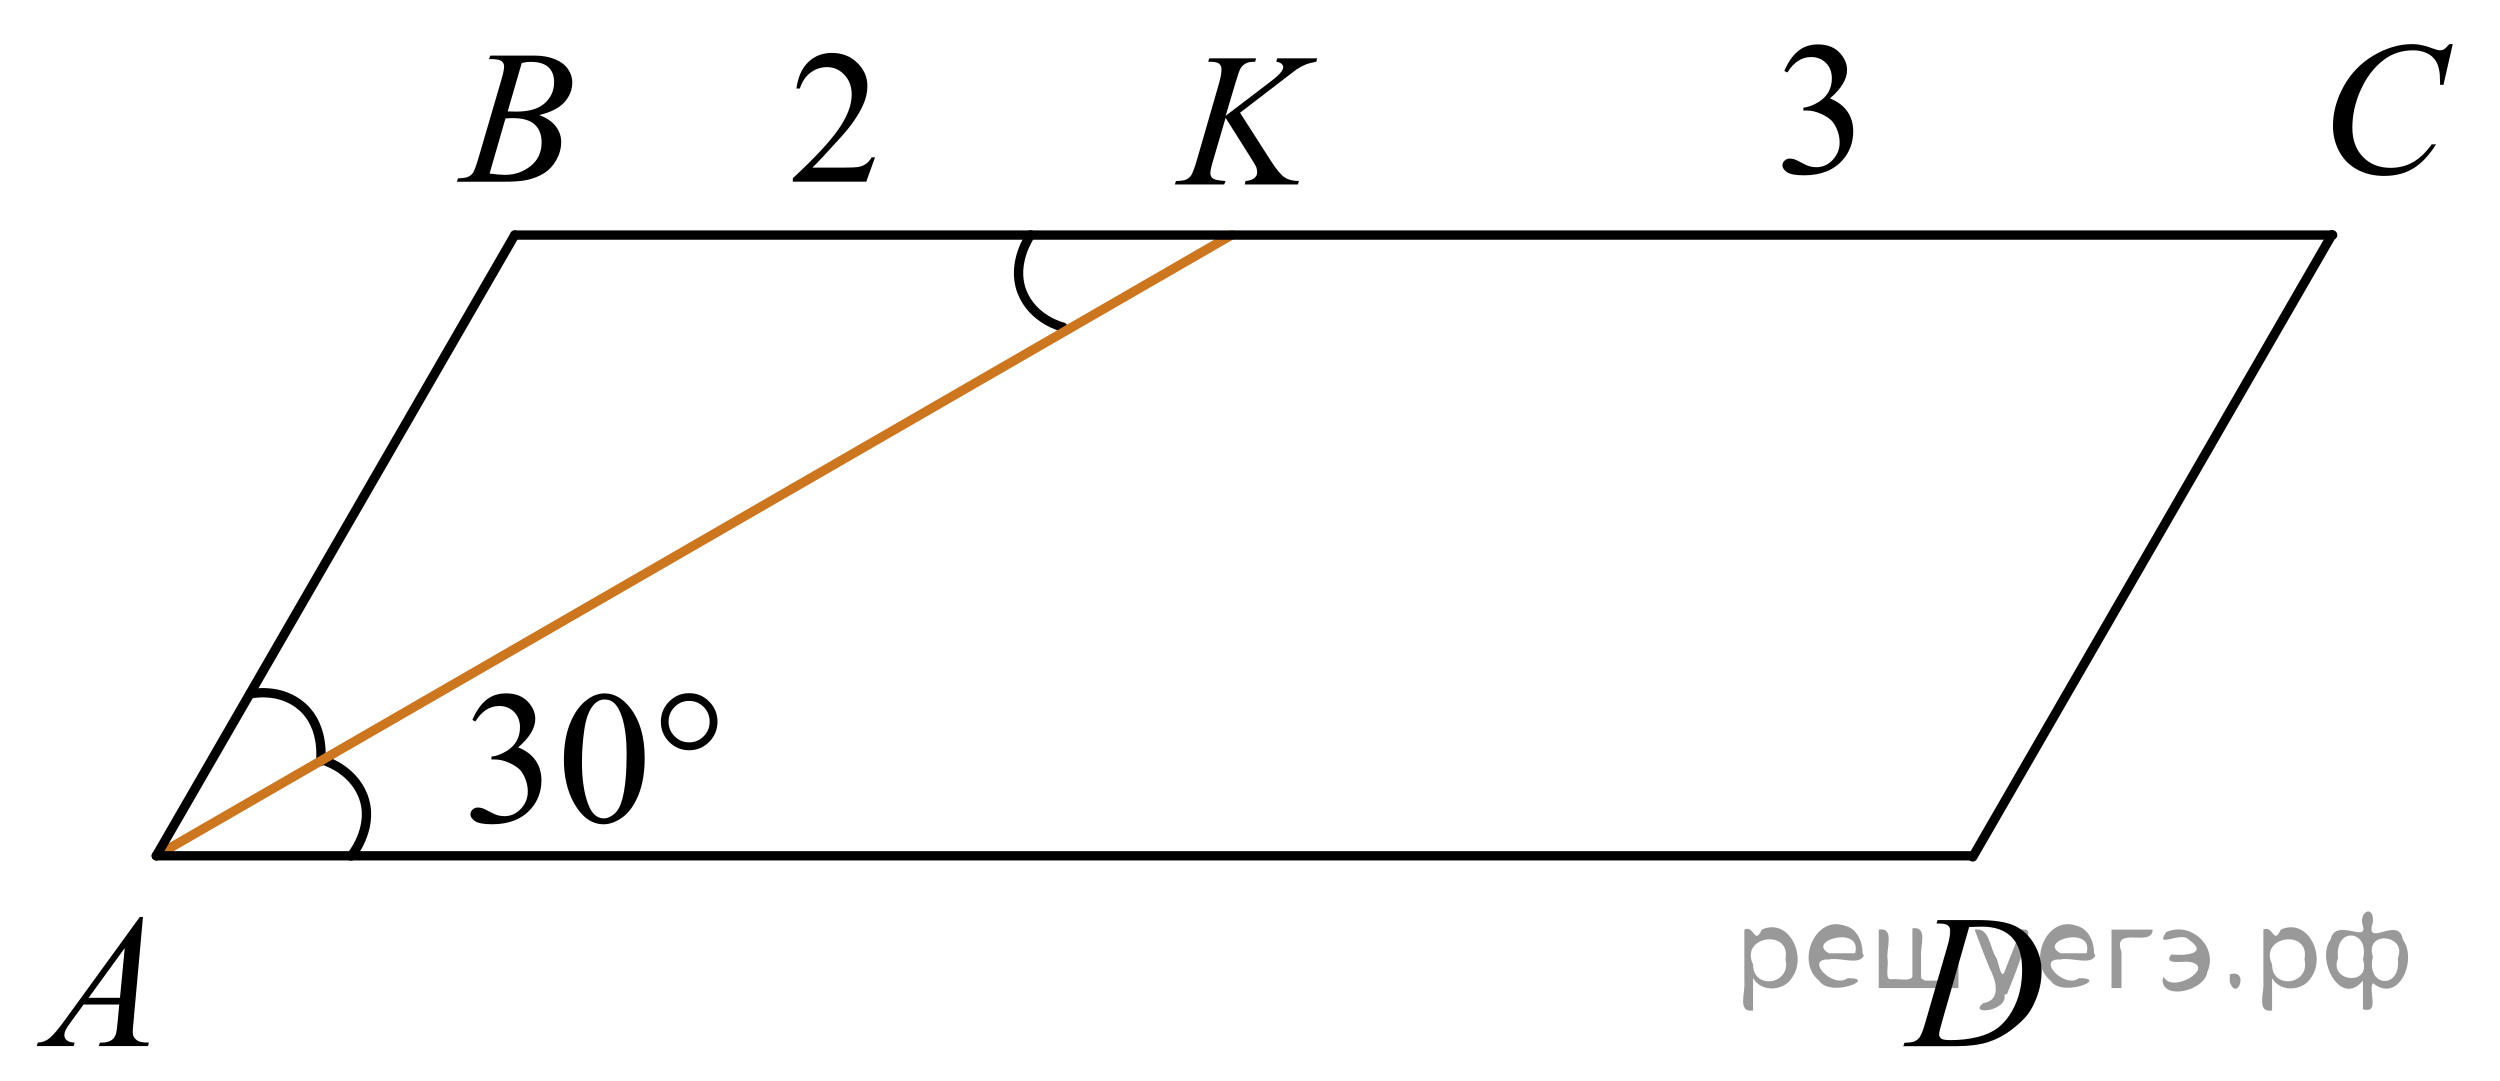 <?xml version="1.0" encoding="utf-8"?>
<!-- Generator: Adobe Illustrator 16.0.0, SVG Export Plug-In . SVG Version: 6.00 Build 0)  -->
<!DOCTYPE svg PUBLIC "-//W3C//DTD SVG 1.1//EN" "http://www.w3.org/Graphics/SVG/1.1/DTD/svg11.dtd">
<svg version="1.1" id="Слой_1" xmlns="http://www.w3.org/2000/svg" xmlns:xlink="http://www.w3.org/1999/xlink" x="0px" y="0px"
	 width="200.861px" height="86.831px" viewBox="48.551 95.112 200.861 86.831"
	 enable-background="new 48.551 95.112 200.861 86.831" xml:space="preserve">
<line fill="none" stroke="#000000" stroke-width="0.75" stroke-linecap="round" stroke-linejoin="round" stroke-miterlimit="10" x1="207.052" y1="163.956" x2="235.912" y2="113.968"/>
<path fill="none" stroke="#000000" stroke-width="0.75" stroke-linecap="round" stroke-linejoin="round" stroke-miterlimit="10" d="
	M76.763,163.89c0,0,1.755-2.094,1.079-4.461c-0.678-2.366-3.052-3.138-3.052-3.138"/>
<path fill="none" stroke="#000000" stroke-width="0.75" stroke-linecap="round" stroke-linejoin="round" stroke-miterlimit="10" d="
	M74.308,156.29c0,0,0.387-2.704-1.435-4.359c-1.823-1.653-4.247-1.058-4.247-1.058"/>
<path fill="none" stroke="#000000" stroke-width="0.75" stroke-linecap="round" stroke-linejoin="round" stroke-miterlimit="10" d="
	M131.357,113.979c0,0-1.578,2.231-0.713,4.534c0.867,2.304,3.296,2.88,3.296,2.88"/>
<g>
	<defs>
		<polygon id="SVGID_1_" points="48.551,181.943 63.675,181.943 63.675,165.244 48.551,165.244 48.551,181.943 		"/>
	</defs>
	<clipPath id="SVGID_2_">
		<use xlink:href="#SVGID_1_"  overflow="visible"/>
	</clipPath>
	<g clip-path="url(#SVGID_2_)">
		<path d="M60.037,168.79l-0.761,8.431c-0.04,0.394-0.06,0.652-0.06,0.777c0,0.199,0.037,0.351,0.111,0.456
			c0.094,0.144,0.221,0.251,0.381,0.321c0.159,0.069,0.43,0.104,0.809,0.104l-0.082,0.276h-3.943l0.081-0.276
			h0.17c0.32,0,0.581-0.07,0.782-0.209c0.144-0.095,0.254-0.252,0.333-0.472c0.054-0.154,0.106-0.518,0.155-1.091
			l0.118-1.285h-2.866l-1.019,1.397c-0.231,0.314-0.376,0.539-0.435,0.676c-0.06,0.138-0.089,0.266-0.089,0.386
			c0,0.159,0.065,0.296,0.191,0.41c0.129,0.115,0.34,0.178,0.636,0.188l-0.081,0.276h-2.962l0.082-0.276
			c0.364-0.015,0.685-0.139,0.964-0.37c0.278-0.231,0.693-0.727,1.245-1.483l5.982-8.236H60.037z M58.574,171.279
			l-2.902,3.999h2.519L58.574,171.279z"/>
	</g>
</g>
<g>
	<defs>
		<polygon id="SVGID_3_" points="82.63,112.5 97.756,112.5 97.756,95.802 82.63,95.802 82.63,112.5 		"/>
	</defs>
	<clipPath id="SVGID_4_">
		<use xlink:href="#SVGID_3_"  overflow="visible"/>
	</clipPath>
	<g clip-path="url(#SVGID_4_)">
		<path d="M87.842,99.856l0.103-0.276h3.574c0.602,0,1.137,0.095,1.607,0.284c0.47,0.19,0.822,0.453,1.056,0.792
			s0.351,0.698,0.351,1.076c0,0.583-0.208,1.11-0.624,1.581s-1.095,0.818-2.034,1.043
			c0.606,0.229,1.051,0.533,1.336,0.911c0.286,0.379,0.429,0.795,0.429,1.248c0,0.504-0.128,0.984-0.384,1.442
			c-0.256,0.459-0.585,0.815-0.986,1.069s-0.885,0.44-1.451,0.56c-0.404,0.085-1.033,0.127-1.891,0.127h-3.67
			l0.096-0.276c0.384-0.01,0.644-0.048,0.783-0.112c0.196-0.085,0.337-0.196,0.42-0.336
			c0.119-0.19,0.276-0.623,0.473-1.301l1.795-6.136c0.152-0.519,0.229-0.882,0.229-1.092
			c0-0.184-0.066-0.33-0.203-0.436c-0.135-0.107-0.393-0.161-0.771-0.161
			C87.994,99.864,87.916,99.862,87.842,99.856z M87.886,109.057c0.531,0.069,0.947,0.104,1.248,0.104
			c0.768,0,1.449-0.234,2.042-0.703c0.593-0.468,0.89-1.103,0.89-1.905c0-0.613-0.184-1.092-0.55-1.435
			c-0.367-0.344-0.959-0.516-1.776-0.516c-0.158,0-0.35,0.008-0.576,0.022L87.886,109.057z M89.342,104.064
			c0.32,0.01,0.551,0.015,0.693,0.015c1.024,0,1.787-0.225,2.286-0.676c0.5-0.451,0.749-1.016,0.749-1.693
			c0-0.513-0.152-0.913-0.457-1.199c-0.306-0.286-0.793-0.43-1.463-0.43c-0.177,0-0.403,0.03-0.68,0.09
			L89.342,104.064z"/>
	</g>
</g>
<g>
	<defs>
		<polygon id="SVGID_5_" points="232.905,113.19 249.412,113.19 249.412,95.112 232.905,95.112 232.905,113.19 		"/>
	</defs>
	<clipPath id="SVGID_6_">
		<use xlink:href="#SVGID_5_"  overflow="visible"/>
	</clipPath>
	<g clip-path="url(#SVGID_6_)">
		<path d="M245.616,98.654l-0.747,3.278h-0.266l-0.029-0.821c-0.024-0.299-0.081-0.565-0.17-0.799
			c-0.088-0.234-0.222-0.438-0.398-0.609c-0.178-0.172-0.402-0.306-0.673-0.403
			c-0.271-0.097-0.571-0.145-0.901-0.145c-0.882,0-1.652,0.244-2.312,0.732c-0.842,0.622-1.502,1.501-1.98,2.637
			c-0.394,0.935-0.59,1.885-0.59,2.846c0,0.981,0.283,1.764,0.85,2.349s1.303,0.878,2.209,0.878
			c0.684,0,1.293-0.154,1.828-0.464c0.534-0.309,1.03-0.784,1.488-1.426h0.348
			c-0.542,0.871-1.143,1.512-1.803,1.923s-1.451,0.616-2.371,0.616c-0.818,0-1.543-0.173-2.173-0.519
			c-0.63-0.347-1.11-0.833-1.44-1.461c-0.33-0.627-0.495-1.302-0.495-2.023c0-1.105,0.293-2.182,0.88-3.228
			c0.586-1.045,1.39-1.867,2.412-2.465c1.022-0.597,2.053-0.895,3.092-0.895c0.487,0,1.033,0.117,1.64,0.351
			c0.267,0.1,0.458,0.149,0.576,0.149s0.222-0.024,0.31-0.074s0.236-0.192,0.443-0.426H245.616z"/>
	</g>
</g>
<g>
	<defs>
		<polygon id="SVGID_7_" points="198.954,181.943 215.461,181.943 215.461,165.245 198.954,165.245 198.954,181.943 		"/>
	</defs>
	<clipPath id="SVGID_8_">
		<use xlink:href="#SVGID_7_"  overflow="visible"/>
	</clipPath>
	<g clip-path="url(#SVGID_8_)">
		<path d="M204.138,169.308l0.09-0.276h3.198c1.355,0,2.358,0.157,3.011,0.471
			c0.652,0.315,1.174,0.809,1.562,1.484c0.389,0.675,0.584,1.398,0.584,2.171c0,0.662-0.112,1.307-0.336,1.932
			c-0.225,0.626-0.478,1.126-0.762,1.502c-0.283,0.377-0.717,0.792-1.304,1.245c-0.586,0.453-1.222,0.788-1.905,1.005
			c-0.685,0.217-1.54,0.325-2.564,0.325h-4.24l0.096-0.276c0.389-0.01,0.65-0.045,0.783-0.104
			c0.197-0.085,0.342-0.199,0.435-0.344c0.143-0.21,0.303-0.631,0.48-1.264l1.773-6.128
			c0.138-0.483,0.207-0.862,0.207-1.137c0-0.194-0.065-0.344-0.193-0.448c-0.127-0.104-0.379-0.157-0.753-0.157
			H204.138z M206.762,169.592l-2.172,7.586c-0.162,0.568-0.244,0.92-0.244,1.054c0,0.08,0.026,0.157,0.078,0.232
			c0.052,0.074,0.121,0.124,0.211,0.149c0.127,0.045,0.334,0.067,0.62,0.067c0.773,0,1.491-0.081,2.153-0.243
			s1.205-0.402,1.629-0.722c0.602-0.463,1.082-1.101,1.441-1.913s0.539-1.736,0.539-2.772
			c0-1.171-0.275-2.042-0.828-2.612c-0.551-0.57-1.356-0.856-2.415-0.856
			C207.513,169.563,207.175,169.572,206.762,169.592z"/>
	</g>
</g>
<g>
	<defs>
		<polygon id="SVGID_9_" points="109.388,112.499 121.75,112.499 121.75,95.802 109.388,95.802 109.388,112.499 		"/>
	</defs>
	<clipPath id="SVGID_10_">
		<use xlink:href="#SVGID_9_"  overflow="visible"/>
	</clipPath>
	<g clip-path="url(#SVGID_10_)">
		<path d="M118.854,107.756l-0.701,1.95h-5.902v-0.276c1.736-1.605,2.959-2.915,3.667-3.932s1.062-1.945,1.062-2.787
			c0-0.644-0.194-1.171-0.583-1.585c-0.389-0.413-0.854-0.62-1.395-0.62c-0.491,0-0.933,0.145-1.324,0.438
			c-0.391,0.291-0.68,0.719-0.866,1.281h-0.273c0.123-0.922,0.44-1.629,0.948-2.122
			c0.509-0.494,1.145-0.74,1.907-0.74c0.811,0,1.489,0.264,2.032,0.792c0.544,0.528,0.815,1.151,0.815,1.868
			c0,0.514-0.118,1.027-0.354,1.54c-0.363,0.808-0.954,1.662-1.77,2.563c-1.225,1.355-1.989,2.173-2.294,2.451
			h2.611c0.531,0,0.904-0.019,1.118-0.06s0.406-0.121,0.579-0.243c0.172-0.122,0.321-0.295,0.449-0.519H118.854z"
			/>
	</g>
</g>
<g>
	<defs>
		<polygon id="SVGID_11_" points="189.089,113.19 201.45,113.19 201.45,95.112 189.089,95.112 189.089,113.19 		"/>
	</defs>
	<clipPath id="SVGID_12_">
		<use xlink:href="#SVGID_11_"  overflow="visible"/>
	</clipPath>
	<g clip-path="url(#SVGID_12_)">
		<path d="M191.913,100.816c0.285-0.682,0.645-1.209,1.08-1.58c0.435-0.37,0.979-0.556,1.627-0.556
			c0.802,0,1.417,0.264,1.845,0.791c0.324,0.394,0.487,0.815,0.487,1.263c0,0.737-0.458,1.499-1.373,2.285
			c0.615,0.244,1.08,0.593,1.395,1.046c0.315,0.453,0.473,0.986,0.473,1.599c0,0.876-0.275,1.636-0.826,2.278
			c-0.719,0.836-1.759,1.255-3.121,1.255c-0.674,0-1.133-0.085-1.376-0.254c-0.243-0.17-0.365-0.352-0.365-0.546
			c0-0.144,0.058-0.272,0.174-0.381c0.115-0.109,0.254-0.164,0.416-0.164c0.123,0,0.249,0.019,0.377,0.06
			c0.083,0.025,0.273,0.116,0.567,0.273c0.296,0.157,0.5,0.25,0.613,0.28c0.182,0.055,0.376,0.082,0.582,0.082
			c0.502,0,0.939-0.196,1.31-0.59c0.372-0.394,0.558-0.859,0.558-1.397c0-0.394-0.086-0.777-0.259-1.15
			c-0.128-0.279-0.268-0.49-0.42-0.635c-0.212-0.199-0.502-0.38-0.871-0.542
			c-0.369-0.161-0.745-0.242-1.129-0.242h-0.235v-0.225c0.388-0.05,0.778-0.191,1.169-0.426
			c0.391-0.233,0.675-0.516,0.853-0.844c0.177-0.329,0.266-0.69,0.266-1.083c0-0.513-0.159-0.928-0.477-1.244
			c-0.317-0.315-0.712-0.474-1.184-0.474c-0.763,0-1.399,0.413-1.911,1.239L191.913,100.816z"/>
	</g>
</g>
<g>
	<defs>
		<polygon id="SVGID_13_" points="83.668,165.33 109.844,165.33 109.844,147.253 83.668,147.253 83.668,165.33 		"/>
	</defs>
	<clipPath id="SVGID_14_">
		<use xlink:href="#SVGID_13_"  overflow="visible"/>
	</clipPath>
	<g clip-path="url(#SVGID_14_)">
		<path d="M86.503,152.956c0.286-0.682,0.647-1.209,1.084-1.58c0.436-0.37,0.981-0.556,1.632-0.556
			c0.804,0,1.421,0.264,1.85,0.791c0.325,0.394,0.488,0.815,0.488,1.263c0,0.737-0.459,1.499-1.376,2.285
			c0.616,0.244,1.083,0.593,1.398,1.046s0.474,0.986,0.474,1.599c0,0.876-0.276,1.636-0.829,2.278
			c-0.72,0.836-1.764,1.255-3.13,1.255c-0.676,0-1.136-0.085-1.38-0.254c-0.244-0.17-0.366-0.352-0.366-0.546
			c0-0.144,0.058-0.272,0.174-0.381s0.255-0.164,0.418-0.164c0.123,0,0.249,0.019,0.377,0.06
			c0.084,0.025,0.274,0.116,0.57,0.273c0.296,0.157,0.501,0.25,0.614,0.28c0.183,0.055,0.377,0.082,0.584,0.082
			c0.504,0,0.941-0.196,1.313-0.59c0.373-0.394,0.559-0.859,0.559-1.397c0-0.394-0.086-0.777-0.259-1.15
			c-0.128-0.279-0.269-0.49-0.422-0.635c-0.212-0.199-0.503-0.38-0.873-0.542
			c-0.37-0.161-0.747-0.242-1.132-0.242h-0.237v-0.225c0.39-0.05,0.781-0.191,1.173-0.426
			c0.393-0.233,0.678-0.516,0.856-0.844c0.177-0.329,0.266-0.69,0.266-1.083c0-0.513-0.159-0.928-0.477-1.244
			c-0.318-0.315-0.715-0.474-1.188-0.474c-0.766,0-1.404,0.413-1.917,1.239L86.503,152.956z"/>
		<path d="M93.858,156.154c0-1.155,0.172-2.15,0.518-2.984s0.804-1.455,1.376-1.863
			c0.444-0.324,0.903-0.485,1.377-0.485c0.769,0,1.46,0.396,2.071,1.188c0.765,0.981,1.147,2.311,1.147,3.988
			c0,1.175-0.168,2.174-0.503,2.995c-0.336,0.821-0.764,1.418-1.284,1.789s-1.022,0.557-1.506,0.557
			c-0.957,0-1.754-0.57-2.39-1.711C94.127,158.665,93.858,157.508,93.858,156.154z M95.308,156.34
			c0,1.395,0.17,2.532,0.511,3.413c0.281,0.742,0.7,1.113,1.258,1.113c0.267,0,0.542-0.121,0.828-0.362
			s0.504-0.646,0.651-1.214c0.227-0.856,0.341-2.064,0.341-3.623c0-1.154-0.119-2.118-0.355-2.89
			c-0.178-0.573-0.407-0.979-0.689-1.218c-0.202-0.164-0.446-0.247-0.732-0.247c-0.335,0-0.634,0.152-0.895,0.456
			c-0.354,0.413-0.597,1.063-0.725,1.949C95.372,154.605,95.308,155.479,95.308,156.34z"/>
	</g>
	<g clip-path="url(#SVGID_14_)">
		<path d="M106.197,153.098c0,0.633-0.223,1.173-0.666,1.621c-0.444,0.448-0.98,0.672-1.605,0.672
			c-0.632,0-1.17-0.224-1.613-0.672c-0.444-0.448-0.666-0.988-0.666-1.621c0-0.632,0.222-1.172,0.666-1.62
			c0.443-0.448,0.981-0.673,1.613-0.673c0.626,0,1.161,0.225,1.605,0.673
			C105.974,151.926,106.197,152.466,106.197,153.098z M105.568,153.091c0-0.458-0.16-0.851-0.481-1.177
			c-0.32-0.326-0.71-0.489-1.169-0.489c-0.454,0-0.843,0.163-1.165,0.489c-0.323,0.326-0.485,0.719-0.485,1.177
			c0,0.463,0.162,0.856,0.485,1.18c0.322,0.324,0.711,0.485,1.165,0.485c0.459,0,0.849-0.161,1.169-0.485
			C105.408,153.947,105.568,153.554,105.568,153.091z"/>
	</g>
</g>
<g>
	<g>
		<defs>
			<rect id="SVGID_15_" x="140.791" y="95.588" width="17.57" height="16.559"/>
		</defs>
		<clipPath id="SVGID_16_">
			<use xlink:href="#SVGID_15_"  overflow="visible"/>
		</clipPath>
		<g clip-path="url(#SVGID_16_)">
		</g>
	</g>
	<g>
		<defs>
			<polygon id="SVGID_17_" points="140.39,112.713 158.277,112.713 158.277,96.016 140.39,96.016 140.39,112.713 			
				"/>
		</defs>
		<clipPath id="SVGID_18_">
			<use xlink:href="#SVGID_17_"  overflow="visible"/>
		</clipPath>
		<g clip-path="url(#SVGID_18_)">
			<path d="M148.182,104.168l2.483,3.879c0.443,0.688,0.81,1.128,1.102,1.319c0.29,0.192,0.672,0.288,1.145,0.288
				l-0.081,0.276h-4.272l0.066-0.276c0.341-0.035,0.581-0.117,0.721-0.247c0.141-0.129,0.211-0.276,0.211-0.44
				c0-0.149-0.024-0.294-0.074-0.434c-0.039-0.1-0.182-0.344-0.429-0.732l-2.032-3.222l-0.982,3.356
				c-0.163,0.538-0.244,0.899-0.244,1.083c0,0.19,0.069,0.334,0.207,0.434s0.477,0.167,1.02,0.202l-0.118,0.276
				h-3.961l0.096-0.276c0.385-0.01,0.644-0.045,0.776-0.104c0.197-0.09,0.342-0.204,0.435-0.344
				c0.128-0.205,0.286-0.628,0.474-1.27l1.766-6.121c0.134-0.469,0.2-0.845,0.2-1.129
				c0-0.199-0.064-0.352-0.189-0.456c-0.126-0.104-0.371-0.157-0.735-0.157h-0.148l0.089-0.276h3.762l-0.073,0.276
				c-0.31-0.005-0.543,0.03-0.695,0.105c-0.212,0.104-0.367,0.238-0.466,0.403
				c-0.099,0.164-0.243,0.575-0.435,1.233l-0.776,2.601l3.562-2.713c0.473-0.359,0.783-0.643,0.931-0.853
				c0.089-0.129,0.134-0.246,0.134-0.351c0-0.09-0.046-0.177-0.137-0.262c-0.092-0.085-0.231-0.14-0.418-0.165
				l0.074-0.276h3.207l-0.066,0.276c-0.35,0.06-0.644,0.139-0.883,0.235c-0.239,0.098-0.484,0.231-0.735,0.4
				c-0.074,0.05-0.555,0.418-1.441,1.106L148.182,104.168z"/>
		</g>
	</g>
</g>
<line fill="none" stroke="#CC761F" stroke-width="0.75" stroke-linecap="round" stroke-linejoin="round" stroke-miterlimit="10" x1="61.111" y1="163.871" x2="147.529" y2="113.979"/>
<line fill="none" stroke="#000000" stroke-width="0.75" stroke-linecap="round" stroke-linejoin="round" stroke-miterlimit="10" x1="89.905" y1="113.999" x2="235.967" y2="113.999"/>
<line fill="none" stroke="#000000" stroke-width="0.75" stroke-linecap="round" stroke-linejoin="round" stroke-miterlimit="10" x1="61.111" y1="163.871" x2="206.904" y2="163.871"/>
<line fill="none" stroke="#000000" stroke-width="0.75" stroke-linecap="round" stroke-linejoin="round" stroke-miterlimit="10" x1="61.111" y1="163.871" x2="89.905" y2="113.999"/>
<g style="stroke:none;fill:#000;fill-opacity:0.4" > <path d="m 189.4,173.8 c 0,0.8 0,1.6 0,2.5 -1.3,0.2 -0.6,-1.5 -0.7,-2.3 0,-1.4 0,-2.8 0,-4.2 0.8,-0.4 0.8,1.3 1.4,0.0 2.2,-1.0 3.7,2.2 2.4,3.9 -0.6,1.0 -2.4,1.2 -3.1,0.0 z m 2.6,-1.6 c 0.5,-2.5 -3.7,-1.9 -2.6,0.4 0.0,2.1 3.1,1.6 2.6,-0.4 z" /> <path d="m 198.3,171.9 c -0.4,0.8 -1.9,0.1 -2.8,0.3 -2.0,-0.1 0.3,2.4 1.5,1.5 2.5,0.0 -1.4,1.6 -2.3,0.2 -1.9,-1.5 -0.3,-5.3 2.1,-4.4 0.9,0.2 1.4,1.2 1.4,2.2 z m -0.7,-0.2 c 0.6,-2.3 -4.0,-1.0 -2.1,0.0 0.7,0 1.4,-0.0 2.1,-0.0 z" /> <path d="m 203.2,173.9 c 0.6,0 1.3,0 2.0,0 0,-1.3 0,-2.7 0,-4.1 1.3,-0.2 0.6,1.5 0.7,2.3 0,0.8 0,1.6 0,2.4 -2.1,0 -4.2,0 -6.4,0 0,-1.5 0,-3.1 0,-4.7 1.3,-0.2 0.6,1.5 0.7,2.3 0.1,0.5 -0.2,1.6 0.2,1.7 0.5,-0.1 1.6,0.2 1.8,-0.2 0,-1.3 0,-2.6 0,-3.9 1.3,-0.2 0.6,1.5 0.7,2.3 0,0.5 0,1.1 0,1.7 z" /> <path d="m 209.6,175.0 c 0.3,1.4 -3.0,1.7 -1.7,0.7 1.5,-0.2 1.0,-1.9 0.5,-2.8 -0.4,-1.0 -0.8,-2.0 -1.2,-3.1 1.2,-0.2 1.2,1.4 1.7,2.2 0.2,0.2 0.4,1.9 0.7,1.2 0.4,-1.1 0.9,-2.2 1.3,-3.4 1.4,-0.2 0.0,1.5 -0.0,2.3 -0.3,0.9 -0.7,1.9 -1.1,2.9 z" /> <path d="m 216.9,171.9 c -0.4,0.8 -1.9,0.1 -2.8,0.3 -2.0,-0.1 0.3,2.4 1.5,1.5 2.5,0.0 -1.4,1.6 -2.3,0.2 -1.9,-1.5 -0.3,-5.3 2.1,-4.4 0.9,0.2 1.4,1.2 1.4,2.2 z m -0.7,-0.2 c 0.6,-2.3 -4.0,-1.0 -2.1,0.0 0.7,0 1.4,-0.0 2.1,-0.0 z" /> <path d="m 218.2,174.5 c 0,-1.5 0,-3.1 0,-4.7 1.1,0 2.2,0 3.3,0 0.0,1.5 -3.3,-0.4 -2.5,1.8 0,0.9 0,1.9 0,2.9 -0.2,0 -0.5,0 -0.7,0 z" /> <path d="m 222.4,173.6 c 0.7,1.4 4.2,-0.8 2.1,-1.2 -0.5,-0.1 -2.2,0.3 -1.5,-0.6 1.0,0.1 3.1,0.0 1.4,-1.2 -0.6,-0.7 -2.8,0.8 -1.8,-0.6 2.0,-0.9 4.2,1.2 3.3,3.2 -0.2,1.5 -3.5,2.3 -3.6,0.7 l 0,-0.1 0,-0.0 0,0 z" /> <path d="m 227.7,173.4 c 1.6,-0.5 0.6,2.3 -0.0,0.6 -0.0,-0.2 0.0,-0.4 0.0,-0.6 z" /> <path d="m 231.1,173.8 c 0,0.8 0,1.6 0,2.5 -1.3,0.2 -0.6,-1.5 -0.7,-2.3 0,-1.4 0,-2.8 0,-4.2 0.8,-0.4 0.8,1.3 1.4,0.0 2.2,-1.0 3.7,2.2 2.4,3.9 -0.6,1.0 -2.4,1.2 -3.1,0.0 z m 2.6,-1.6 c 0.5,-2.5 -3.7,-1.9 -2.6,0.4 0.0,2.1 3.1,1.6 2.6,-0.4 z" /> <path d="m 236.4,172.1 c -0.8,1.9 2.7,2.3 2.0,0.1 0.6,-2.4 -2.3,-2.7 -2.0,-0.1 z m 2.0,4.2 c 0,-0.8 0,-1.6 0,-2.4 -1.8,2.2 -3.8,-1.7 -2.6,-3.3 0.4,-1.8 3.0,0.3 2.6,-1.1 -0.4,-1.1 0.9,-1.8 0.8,-0.3 -0.7,2.2 2.1,-0.6 2.4,1.4 1.2,1.6 -0.3,5.2 -2.4,3.5 -0.4,0.6 0.6,2.5 -0.8,2.1 z m 2.8,-4.2 c 0.8,-1.9 -2.7,-2.3 -2.0,-0.1 -0.6,2.4 2.3,2.7 2.0,0.1 z" /> </g></svg>

<!--File created and owned by https://sdamgia.ru. Copying is prohibited. All rights reserved.-->

